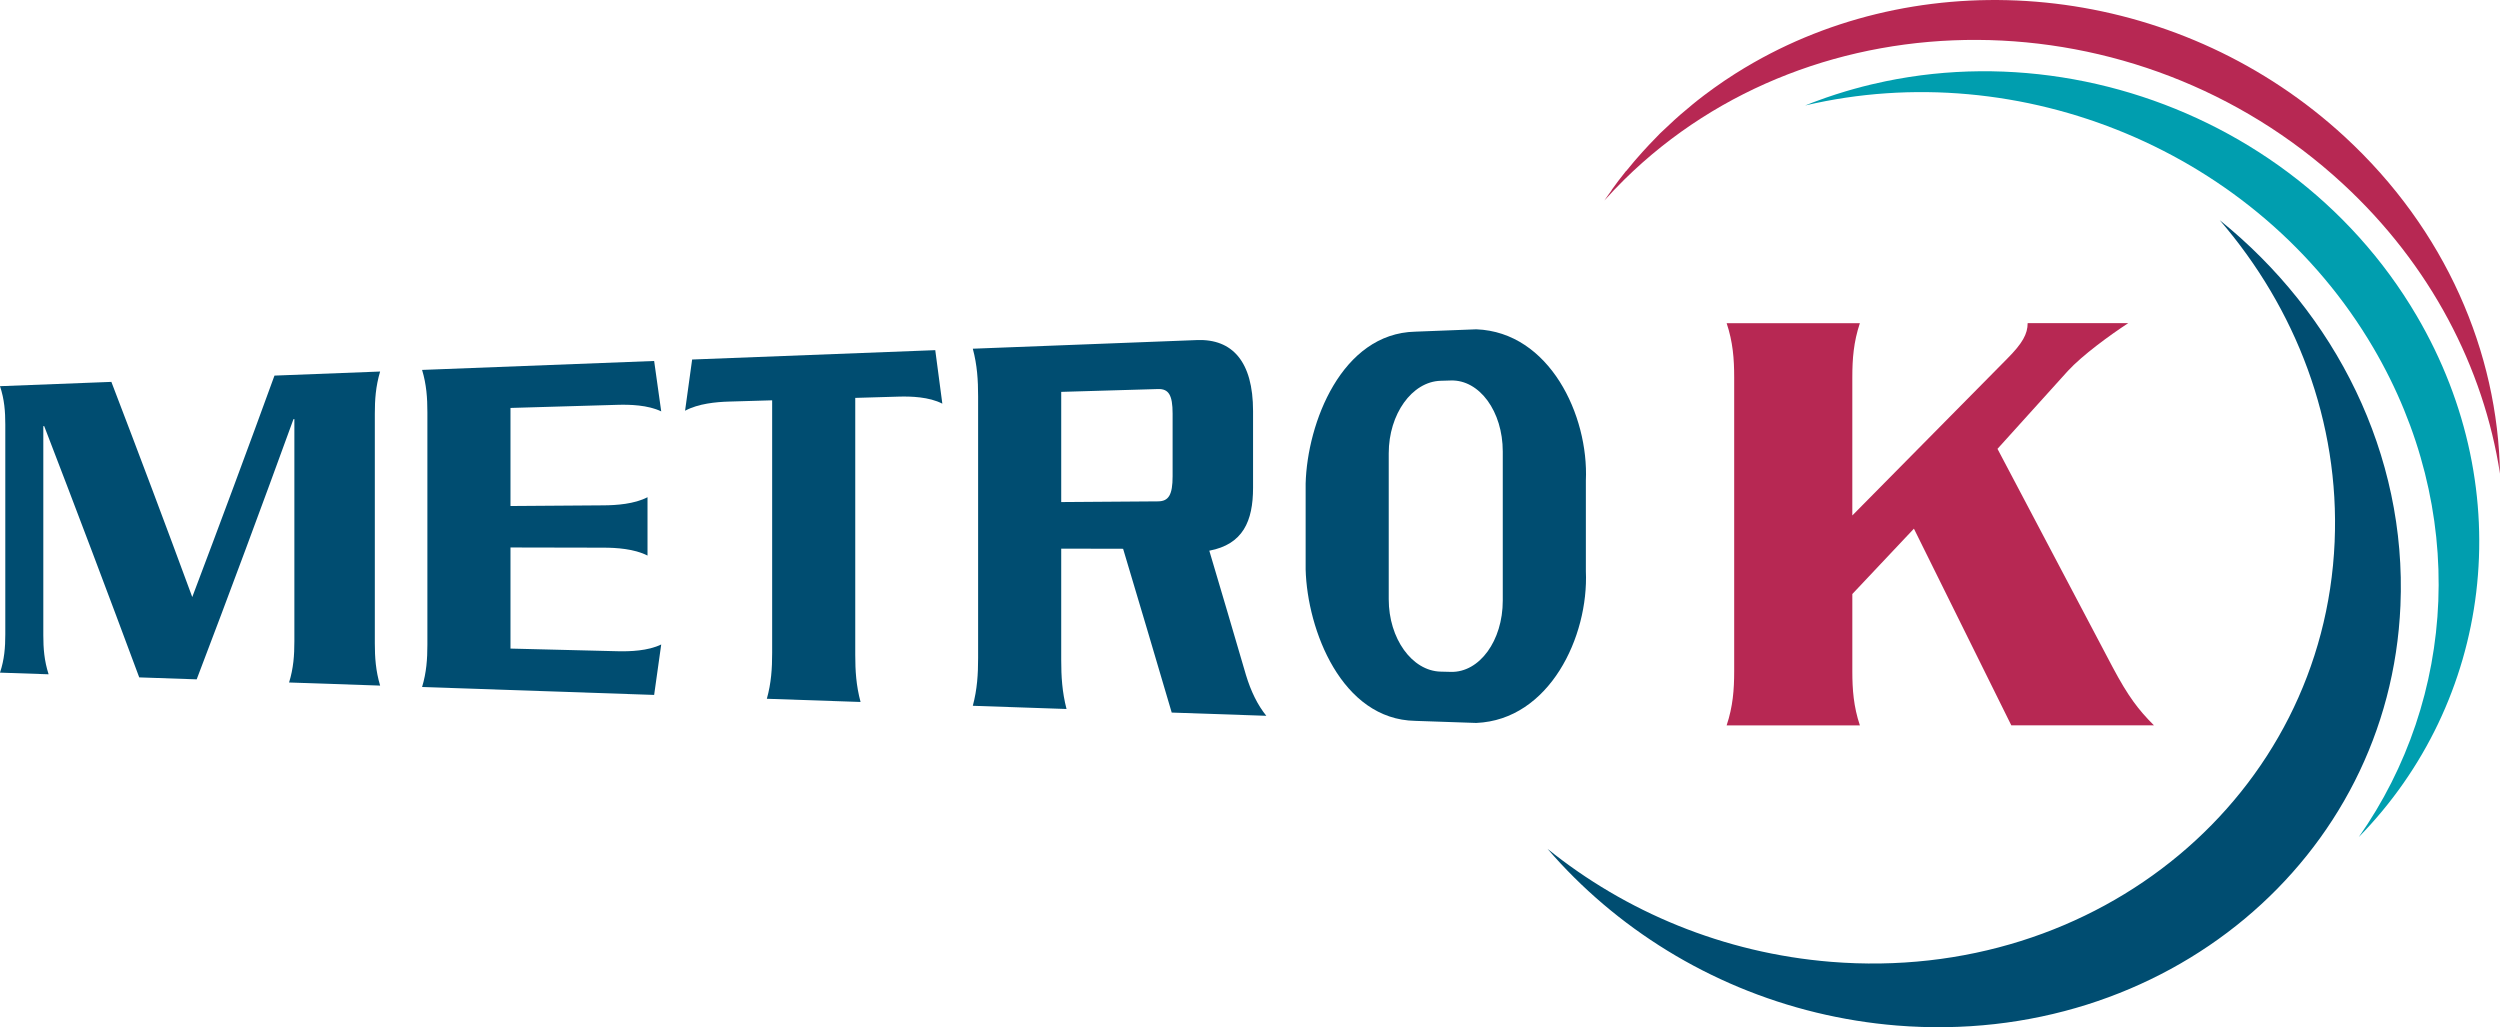 <?xml version="1.0" encoding="utf-8"?>
<!-- Generator: Adobe Illustrator 27.7.0, SVG Export Plug-In . SVG Version: 6.00 Build 0)  -->
<svg version="1.1" id="Layer_2" xmlns="http://www.w3.org/2000/svg" xmlns:xlink="http://www.w3.org/1999/xlink" x="0px" y="0px"
	 viewBox="0 0 532.053 218.614" style="enable-background:new 0 0 532.053 218.614;" xml:space="preserve">
<style type="text/css">
	.st0{fill:#B72853;}
	.st1{fill:#009EAF;}
	.st2{fill:#004D71;}
	.st3{fill:#FFFFFF;}
</style>
<g>
	<g>
		<g>
			<path class="st0" d="M345.648,38.26C386.206-1.725,454.641-1.385,498.502,39.019
				c18.835,17.351,30.068,39.269,33.551,61.798c-0.443-25.838-11.556-51.918-33.076-71.742
				c-1.059-0.976-2.138-1.931-3.234-2.864c-1.094-0.931-2.207-1.841-3.337-2.729
				c-1.123-0.882-2.263-1.742-3.419-2.579c-1.149-0.832-2.315-1.642-3.496-2.429
				c-1.174-0.783-2.364-1.543-3.568-2.279c-1.198-0.733-2.409-1.443-3.635-2.13
				c-1.219-0.683-2.452-1.343-3.696-1.98c-1.239-0.633-2.49-1.244-3.753-1.829
				c-1.258-0.584-2.526-1.144-3.805-1.679c-1.274-0.534-2.558-1.044-3.852-1.53
				c-1.289-0.484-2.587-0.944-3.893-1.379c-1.302-0.434-2.612-0.844-3.93-1.229
				c-1.314-0.384-2.635-0.744-3.962-1.079c-1.324-0.334-2.653-0.644-3.988-0.929
				c-1.332-0.284-2.669-0.544-4.01-0.779c-1.338-0.234-2.681-0.444-4.027-0.629
				c-1.343-0.184-2.689-0.344-4.038-0.479c-1.346-0.134-2.695-0.244-4.045-0.329
				c-1.348-0.084-2.697-0.144-4.047-0.178c-1.347-0.034-2.696-0.044-4.043-0.028
				c-1.346,0.016-2.691,0.056-4.035,0.122c-1.342,0.066-2.683,0.156-4.021,0.272
				c-1.337,0.116-2.672,0.257-4.003,0.422c-1.33,0.166-2.657,0.357-3.98,0.573
				c-1.321,0.216-2.639,0.457-3.951,0.723c-1.311,0.266-2.618,0.557-3.918,0.874
				c-1.3,0.316-2.593,0.657-3.88,1.024c-1.286,0.366-2.565,0.758-3.836,1.174
				c-1.271,0.416-2.534,0.858-3.788,1.325c-1.254,0.467-2.499,0.959-3.734,1.475
				c-1.236,0.517-2.462,1.059-3.676,1.625c-1.216,0.567-2.42,1.159-3.612,1.776
				c-1.194,0.618-2.376,1.26-3.544,1.926c-1.336,0.762-2.655,1.554-3.953,2.378
				c-1.511,0.958-2.995,1.96-4.449,3.004c-0.214,0.153-0.425,0.31-0.638,0.465
				c-0.993,0.724-1.978,1.461-2.946,2.226c-0.354,0.28-0.701,0.569-1.052,0.854
				c-0.864,0.703-1.72,1.419-2.563,2.156c-0.437,0.382-0.869,0.771-1.301,1.161
				c-0.753,0.682-1.496,1.376-2.23,2.085c-0.248,0.239-0.507,0.462-0.753,0.704
				c-0.339,0.334-0.652,0.683-0.984,1.02c-0.46,0.468-0.915,0.938-1.363,1.413
				c-0.922,0.976-1.813,1.969-2.683,2.973c-0.175,0.203-0.355,0.403-0.529,0.606
				c-0.557,0.654-1.103,1.315-1.653,1.998c-0.026,0.015-0.053,0.029-0.079,0.045
				c-1.096,1.363-2.147,2.749-3.152,4.157c0.059-0.064,0.123-0.125,0.182-0.188
				c-0.549,0.764-1.11,1.523-1.632,2.299C342.792,41.173,344.188,39.698,345.648,38.26z"/>
			<g>
				<path class="st1" d="M514.317,67.201c-0.881-1.502-1.801-2.981-2.758-4.436c-0.954-1.451-1.946-2.878-2.973-4.279
					c-1.02-1.391-2.076-2.757-3.165-4.096c-1.083-1.331-2.2-2.634-3.348-3.909
					c-1.143-1.269-2.317-2.51-3.521-3.72c-1.199-1.206-2.428-2.383-3.685-3.529
					c-1.252-1.142-2.533-2.254-3.839-3.334c-1.302-1.077-2.631-2.123-3.984-3.137
					c-1.35-1.011-2.723-1.99-4.119-2.936c-1.393-0.944-2.809-1.856-4.245-2.733
					c-1.434-0.876-2.888-1.719-4.362-2.527c-1.471-0.807-2.962-1.58-4.469-2.319
					c-1.506-0.737-3.028-1.44-4.567-2.107c-1.537-0.666-3.089-1.298-4.655-1.893
					c-1.565-0.595-3.143-1.153-4.734-1.675c-1.59-0.522-3.191-1.007-4.803-1.455
					c-1.611-0.448-3.233-0.859-4.863-1.232c-1.63-0.373-3.268-0.709-4.914-1.007
					c-1.645-0.298-3.297-0.557-4.955-0.778c-1.657-0.221-3.32-0.403-4.986-0.547
					c-1.667-0.143-3.337-0.248-5.008-0.313c-1.673-0.065-3.347-0.09-5.021-0.075
					c-1.676,0.015-3.351,0.069-5.024,0.164c-1.676,0.095-3.349,0.231-5.018,0.407
					c-1.673,0.177-3.341,0.394-5.003,0.653c-1.666,0.259-3.326,0.559-4.978,0.901
					c-1.035,0.214-2.066,0.444-3.094,0.689c-1.195,0.286-2.385,0.594-3.57,0.924
					c-0.36,0.101-0.721,0.203-1.08,0.308c-0.266,0.077-0.532,0.152-0.797,0.232
					c-1.393,0.417-2.78,0.86-4.159,1.34c-0.025,0.009-0.05,0.018-0.075,0.027
					c-0.869,0.303-1.735,0.615-2.598,0.943c-0.581,0.222-1.22,0.475-1.782,0.701
					c45.692-10.764,96.239,9.494,120.913,51.538c20.263,34.529,17.69,74.574-3.079,104.153
					C530.127,149.412,536.427,104.876,514.317,67.201z"/>
			</g>
			<path class="st2" d="M472.408,46.86c16.196,18.789,25.554,42.899,24.452,68.472
				c-2.327,53.965-50.317,93.975-107.189,89.367c-22.9-1.856-43.745-10.667-60.33-24.049
				c14.467,16.793,34.4,29.33,57.229,34.853c5.544,1.341,11.257,2.276,17.106,2.75
				c56.872,4.609,104.862-35.402,107.189-89.367C512.255,96.64,497.023,66.713,472.408,46.86z"/>
			<path class="st0" d="M395.82,68.777h-28.354c1.337,4.012,1.605,7.623,1.605,11.502v62.592
				c0,3.878-0.268,7.49-1.605,11.502h28.354c-1.338-4.012-1.605-7.623-1.605-11.502v-16.45l13.107-13.91
				l20.73,41.862h30.359c-3.344-3.344-5.483-6.152-8.827-12.438l-24.476-46.409l14.979-16.584
				c3.076-3.344,8.961-7.623,12.84-10.165h-21.399c0,2.273-1.07,4.28-4.414,7.623l-32.9,33.302V80.279
				C394.215,76.401,394.482,72.789,395.82,68.777z"/>
		</g>
	</g>
	<g>
		<g>
			<path class="st2" d="M80.897,79.07c-8.993,0.346-13.49,0.52-22.483,0.866
				c-5.727,15.748-11.569,31.455-17.497,47.129c-5.633-15.303-11.381-30.564-17.215-45.792
				C14.222,81.638,9.481,81.821,0,82.186c0.94,2.821,1.127,5.393,1.127,8.159c0,14.881,0,29.762,0,44.643
				c0,2.766-0.188,5.339-1.127,8.164c4.138,0.141,6.207,0.211,10.346,0.352c-0.94-2.925-1.128-5.527-1.128-8.32
				c0-14.832,0-29.663,0-44.494c0.076-0.002,0.113-0.003,0.189-0.005c6.852,17.785,13.588,35.61,20.224,53.477
				c4.891,0.167,7.337,0.25,12.228,0.417c7.018-18.404,13.871-36.872,20.602-55.383
				c0.075-0.002,0.113-0.003,0.188-0.005c0,15.765,0,31.529,0,47.294c0,2.968-0.188,5.729-1.128,8.764
				c7.751,0.264,11.627,0.396,19.379,0.66c-0.941-3.165-1.129-5.983-1.129-9.008c0-16.273,0-32.545,0-48.818
				C79.769,85.058,79.956,82.239,80.897,79.07z"/>
			<path class="st2" d="M131.408,86.157c2.634-0.077,6.491,0.028,9.314,1.397c-0.602-4.299-0.903-6.445-1.506-10.73
				c-16.463,0.634-32.925,1.268-49.388,1.902c0.941,3.127,1.129,5.974,1.129,9.035c0,16.471,0,32.941,0,49.411
				c0,3.062-0.188,5.909-1.129,9.04c16.463,0.561,32.926,1.122,49.388,1.683c0.602-4.288,0.903-6.435,1.506-10.737
				c-2.823,1.381-6.679,1.503-9.314,1.438c-9.107-0.226-13.66-0.338-22.766-0.564c0-8.606,0-12.91,0-21.517
				c7.94,0.017,11.909,0.025,19.849,0.041c2.634,0.005,6.492,0.231,9.314,1.683c0-4.968,0-7.452,0-12.42
				c-2.822,1.467-6.679,1.711-9.314,1.73c-7.94,0.057-11.91,0.086-19.849,0.143c0-8.349,0-12.523,0-20.872
				C117.748,86.556,122.302,86.423,131.408,86.157z"/>
			<path class="st2" d="M147.302,76.512c-0.602,4.367-0.903,6.548-1.505,10.902c2.822-1.531,6.679-1.872,9.313-1.949
				c3.688-0.108,5.532-0.162,9.22-0.269c0,17.921,0,35.841,0,53.762c0,3.303-0.189,6.375-1.129,9.756
				c7.977,0.272,11.966,0.408,19.944,0.68c-0.941-3.513-1.129-6.644-1.129-10.005c0-18.236,0-36.472,0-54.709
				c3.688-0.108,5.531-0.162,9.219-0.269c2.634-0.077,6.491,0.041,9.314,1.498
				c-0.602-4.562-0.903-6.84-1.506-11.388C181.796,75.184,164.549,75.848,147.302,76.512z"/>
			<g>
				<path class="st2" d="M257.365,117.2c7.149-1.352,9.313-6.253,9.313-13.407c0-6.527,0-9.79,0-16.316
					c0-10.543-4.422-15.392-11.947-15.102c-15.899,0.612-31.797,1.225-47.696,1.837
					c0.941,3.526,1.129,6.732,1.129,10.179c0,18.544,0,37.089,0,55.633c0,3.447-0.188,6.654-1.129,10.184
					c7.978,0.272,11.967,0.408,19.944,0.68c-0.941-3.662-1.129-6.928-1.129-10.433c0-9.477,0-14.215,0-23.693
					c5.268,0.011,7.902,0.017,13.17,0.028c3.479,11.611,6.928,23.232,10.348,34.861
					c8.053,0.274,12.079,0.412,20.131,0.686c-1.882-2.329-3.293-5.258-4.327-8.67
					C262.05,133.005,260.488,127.712,257.365,117.2z M249.556,101.364c0,3.954-0.846,5.32-3.104,5.336
					c-8.241,0.059-12.361,0.089-20.602,0.149c0-9.38,0-14.071,0-23.451c8.241-0.241,12.361-0.361,20.602-0.602
					c2.258-0.066,3.104,1.268,3.104,5.222C249.556,93.356,249.556,96.026,249.556,101.364z"/>
			</g>
			<g>
				<path class="st2" d="M277.868,102.909c0,7.314,0,10.971,0,18.285c0.339,12.865,7.653,31.937,23.318,32.221
					c5.201,0.177,7.801,0.266,13.002,0.443c15.571-0.668,23.941-18.389,23.317-32.308c0-7.705,0-11.557,0-19.261
					c0.627-13.901-7.745-31.611-23.317-32.205c-5.201,0.2-7.801,0.3-13.002,0.501
					C285.52,70.945,278.209,90.02,277.868,102.909z M306.596,81.039c0.872-0.025,1.308-0.038,2.18-0.064
					c6.1-0.178,11.045,6.592,11.045,15.121c0,10.575,0,21.149,0,31.724c0,8.53-4.945,15.322-11.045,15.171
					c-0.872-0.022-1.308-0.032-2.18-0.054c-6.1-0.151-11.045-7.043-11.045-15.395c0-10.353,0-20.707,0-31.06
					C295.551,88.131,300.497,81.217,306.596,81.039z"/>
			</g>
		</g>
	</g>
</g>
</svg>
